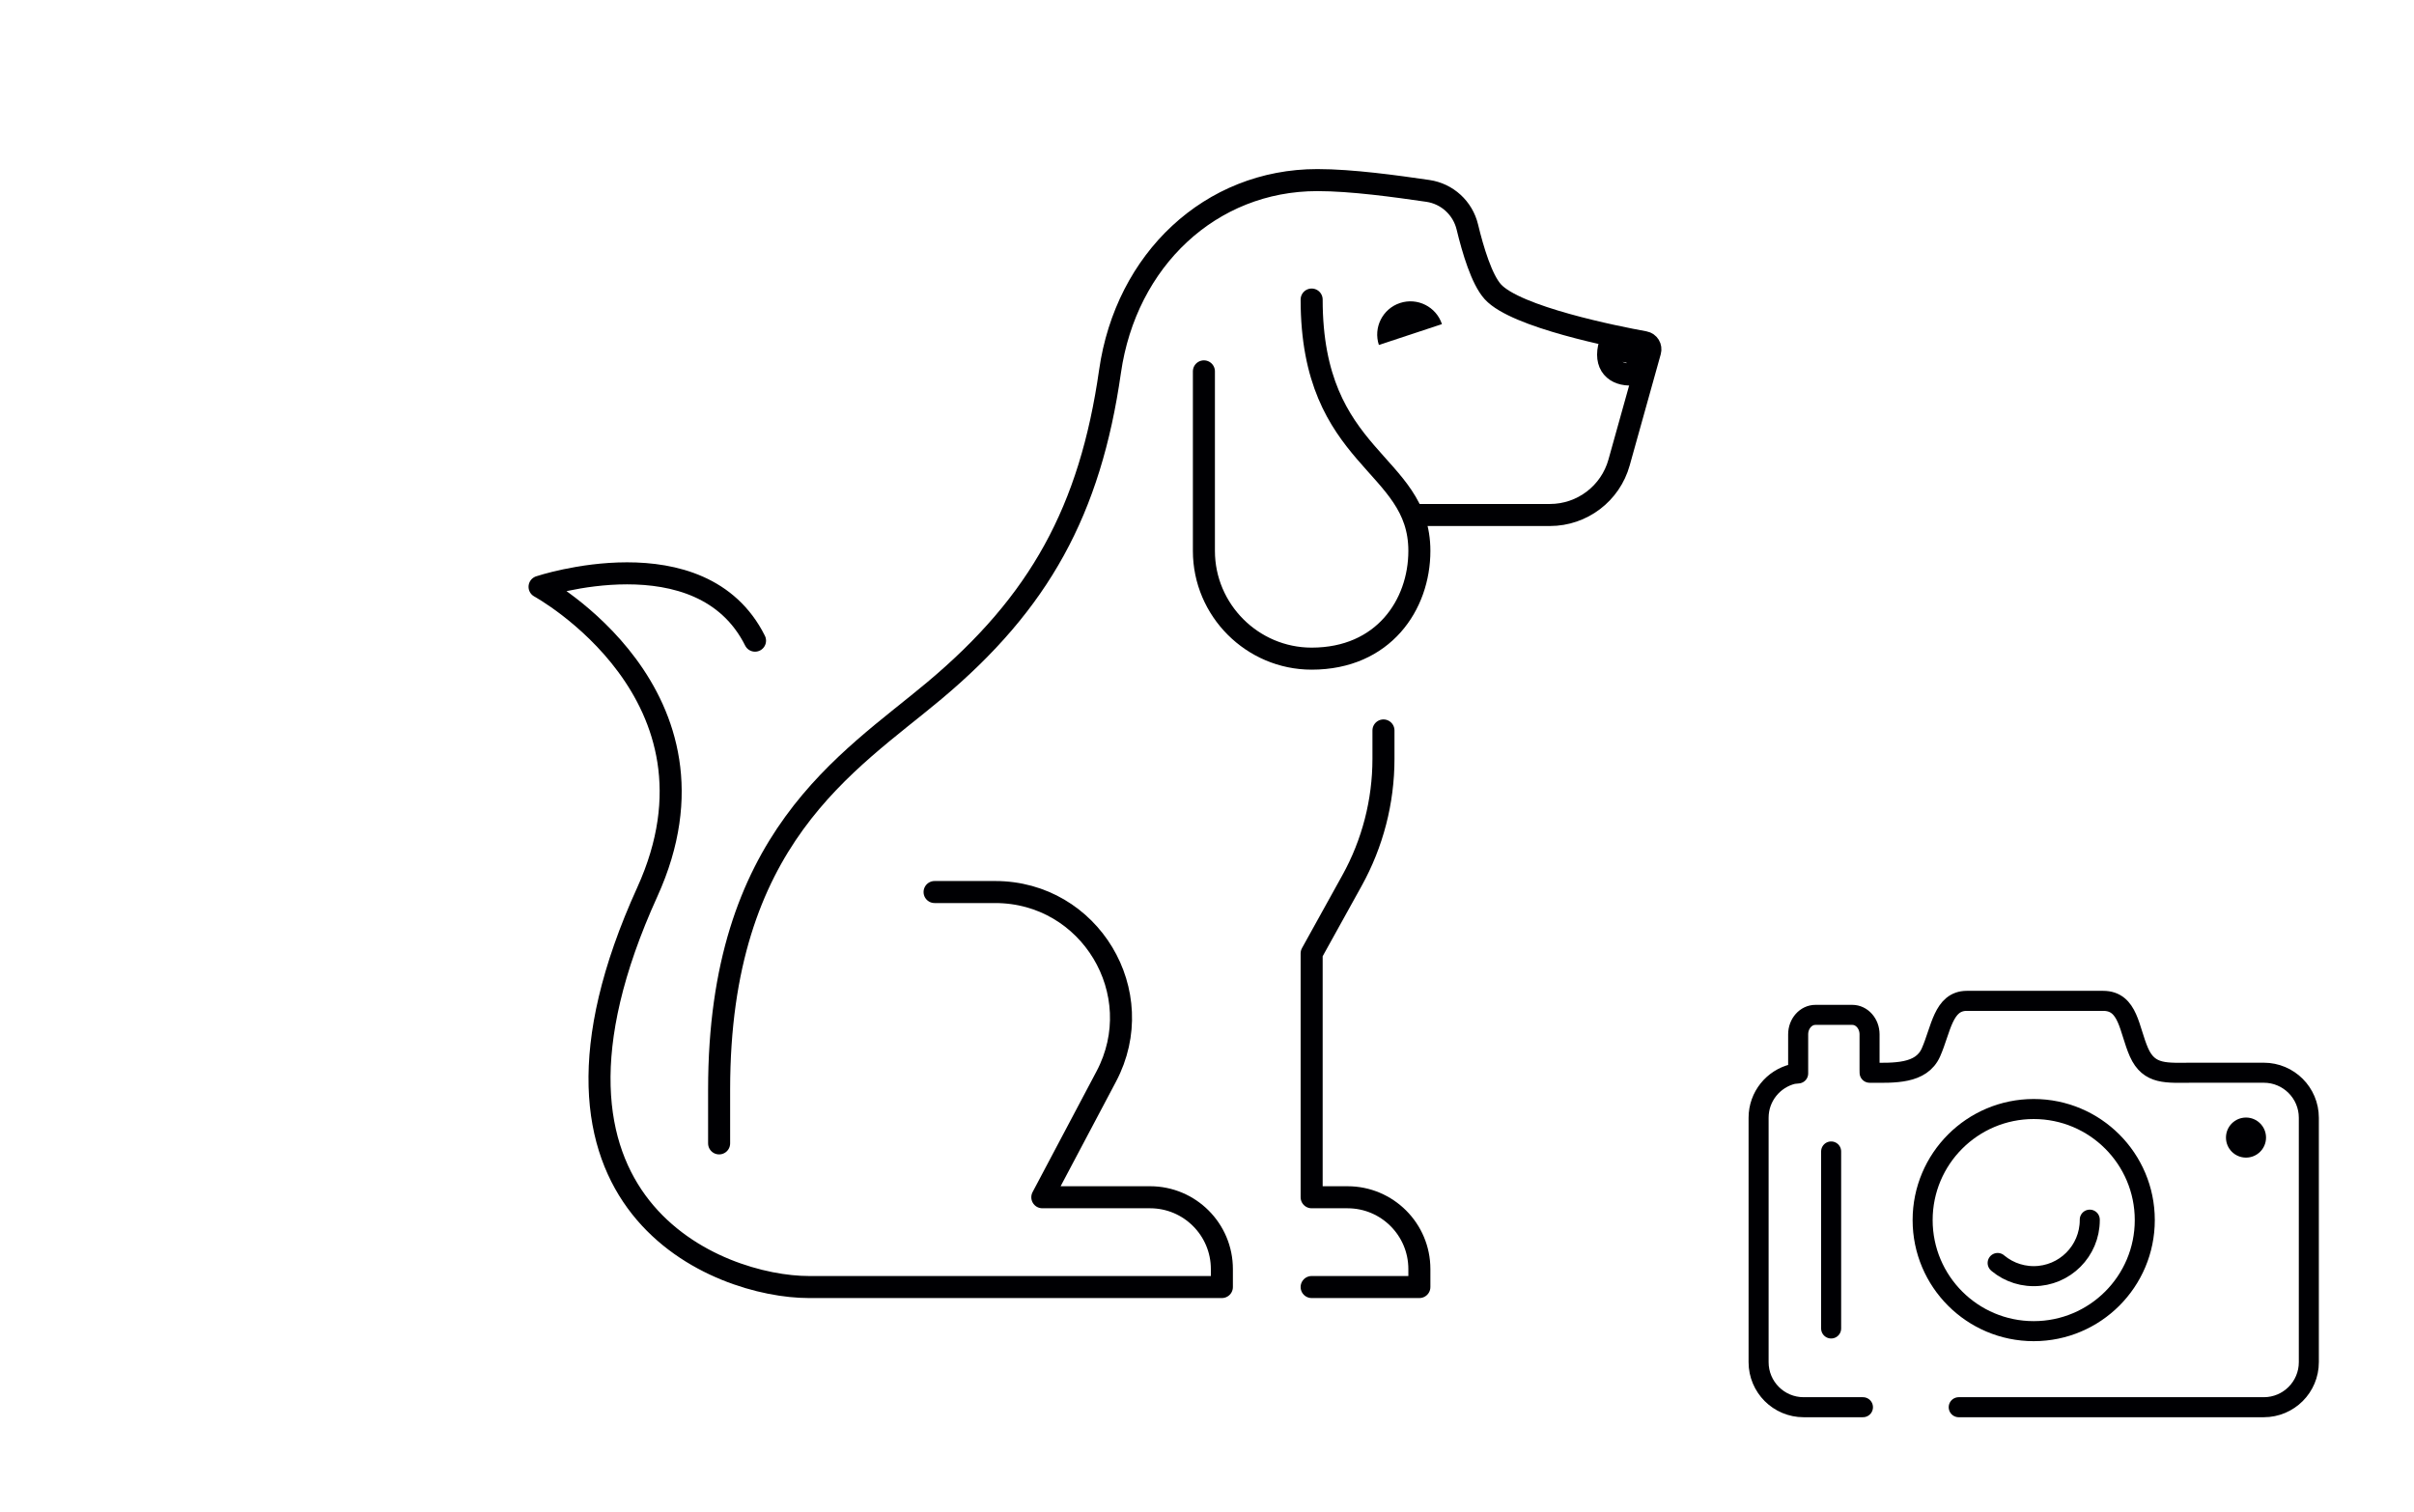 <?xml version="1.0" encoding="utf-8"?>
<!-- Generator: Adobe Illustrator 12.0.0, SVG Export Plug-In . SVG Version: 6.00 Build 51448)  -->
<!DOCTYPE svg PUBLIC "-//W3C//DTD SVG 1.1//EN" "http://www.w3.org/Graphics/SVG/1.1/DTD/svg11.dtd">
<svg  version="1.1" id="Layer_1" xmlns="http://www.w3.org/2000/svg" xmlns:xlink="http://www.w3.org/1999/xlink" width="241" height="151" viewBox="0 0 241 151"
	 overflow="visible" enable-background="new 0 0 241 151" xml:space="preserve">
<rect x="0.5" y="0.5" display="none" fill="#D3D5D4" width="240" height="150"/>
<g>
	<defs>
		<rect id="XMLID_1_" x="0.5" y="0.5" width="240" height="150"/>
	</defs>
	<clipPath id="XMLID_3_">
		<use xlink:href="#XMLID_1_" />
	</clipPath>
	
		<rect x="0.5" y="0.5" display="none" clip-path="url(#XMLID_3_)" fill="none" stroke="#D3D5D4" stroke-miterlimit="10" width="240" height="150"/>
	<path clip-path="url(#XMLID_3_)" fill="#000003" d="M137.66,34.443c-0.575-1.738,0.368-3.614,2.107-4.189
		c1.738-0.575,3.613,0.368,4.188,2.107"/>
	
		<path clip-path="url(#XMLID_3_)" fill="none" stroke="#000003" stroke-width="2.2" stroke-linecap="round" stroke-linejoin="round" stroke-miterlimit="10" d="
		M138.117,72.93v2.833c0,4.257-1.082,8.442-3.146,12.165l-4.024,7.263v24.347h3.585c3.96,0,7.17,3.21,7.17,7.17v1.793h-10.755"/>
	
		<path clip-path="url(#XMLID_3_)" fill="none" stroke="#000003" stroke-width="2.2" stroke-linecap="round" stroke-linejoin="round" stroke-miterlimit="10" d="
		M141.702,51.419h13.032c3.218,0,6.042-2.144,6.905-5.243l3.1-11.101c0.115-0.412-0.137-0.833-0.559-0.91
		c-2.869-0.524-12.856-2.505-15.148-5.038c-1.107-1.223-1.987-4.16-2.54-6.457c-0.456-1.901-2.013-3.33-3.948-3.611
		c-3.206-0.465-7.594-1.078-11.028-1.078c-10.66,0-19.105,7.962-20.699,19.107c-1.985,13.898-7.048,23.071-17.514,31.846
		c-8.676,7.273-21.511,14.751-21.511,39.847v5.378"/>
	
		<path clip-path="url(#XMLID_3_)" fill="none" stroke="#000003" stroke-width="2.2" stroke-linecap="round" stroke-linejoin="round" stroke-miterlimit="10" d="
		M130.947,29.908c0,16.133,10.755,16.133,10.755,25.096c0,5.378-3.585,10.756-10.755,10.756c-5.916,0-10.756-4.84-10.756-10.756
		V37.078"/>
	
		<path clip-path="url(#XMLID_3_)" fill="none" stroke="#000003" stroke-width="2.2" stroke-linecap="round" stroke-linejoin="round" stroke-miterlimit="10" d="
		M93.303,89.063h6.048c9.456,0,15.514,10.063,11.09,18.419l-6.382,12.055h10.755c3.96,0,7.171,3.21,7.171,7.17v1.794H80.755
		c-8.963,0-30.402-8.048-16.134-39.438c8.963-19.719-10.755-30.474-10.755-30.474s16.133-5.378,21.511,5.377"/>
	
		<path clip-path="url(#XMLID_3_)" fill="none" stroke="#000003" stroke-width="2.2" stroke-linecap="round" stroke-linejoin="round" stroke-miterlimit="10" d="
		M163.689,35.37l-0.415,1.99c-1.73,0.224-3.071-0.642-2.653-2.652L163.689,35.37z"/>
	
		<circle clip-path="url(#XMLID_3_)" fill="none" stroke="#000003" stroke-width="2" stroke-miterlimit="10" cx="203.034" cy="121.817" r="11.089"/>
	
		<circle clip-path="url(#XMLID_3_)" fill="none" stroke="#000003" stroke-width="2" stroke-linecap="round" stroke-linejoin="round" stroke-dasharray="12.701 22.414" cx="203.034" cy="121.817" r="5.597"/>
	<path clip-path="url(#XMLID_3_)" fill="#000003" d="M226.228,113.579c0,1.104-0.896,2-2,2c-1.104,0-2-0.896-2-2s0.896-2,2-2
		C225.331,111.579,226.228,112.476,226.228,113.579"/>
	
		<line clip-path="url(#XMLID_3_)" fill="none" stroke="#000003" stroke-width="2" stroke-linecap="round" stroke-linejoin="round" stroke-miterlimit="10" x1="182.81" y1="114.965" x2="182.81" y2="132.639"/>
	
		<path clip-path="url(#XMLID_3_)" fill="none" stroke="#000003" stroke-width="2" stroke-linecap="round" stroke-linejoin="round" stroke-miterlimit="10" d="
		M185.986,140.5h-5.923c-2.482,0-4.495-2.013-4.495-4.496V111.6c0-2.121,1.468-3.897,3.442-4.371l0.508-0.052v-3.903
		c0-1.075,0.772-1.946,1.725-1.946h3.677c0.952,0,1.725,0.871,1.725,1.946v3.503l0.005,0.329c2.445,0.017,5.155,0.148,6.121-2.025
		c1.012-2.276,1.216-5.153,3.585-5.153h13.609c2.552,0,2.573,2.877,3.584,5.153c1.014,2.277,2.784,2.023,5.314,2.023h0.05h7.091
		c2.483,0,4.496,2.014,4.496,4.496v24.404c0,2.483-2.013,4.496-4.496,4.496h-30.457"/>
</g>
</svg>
